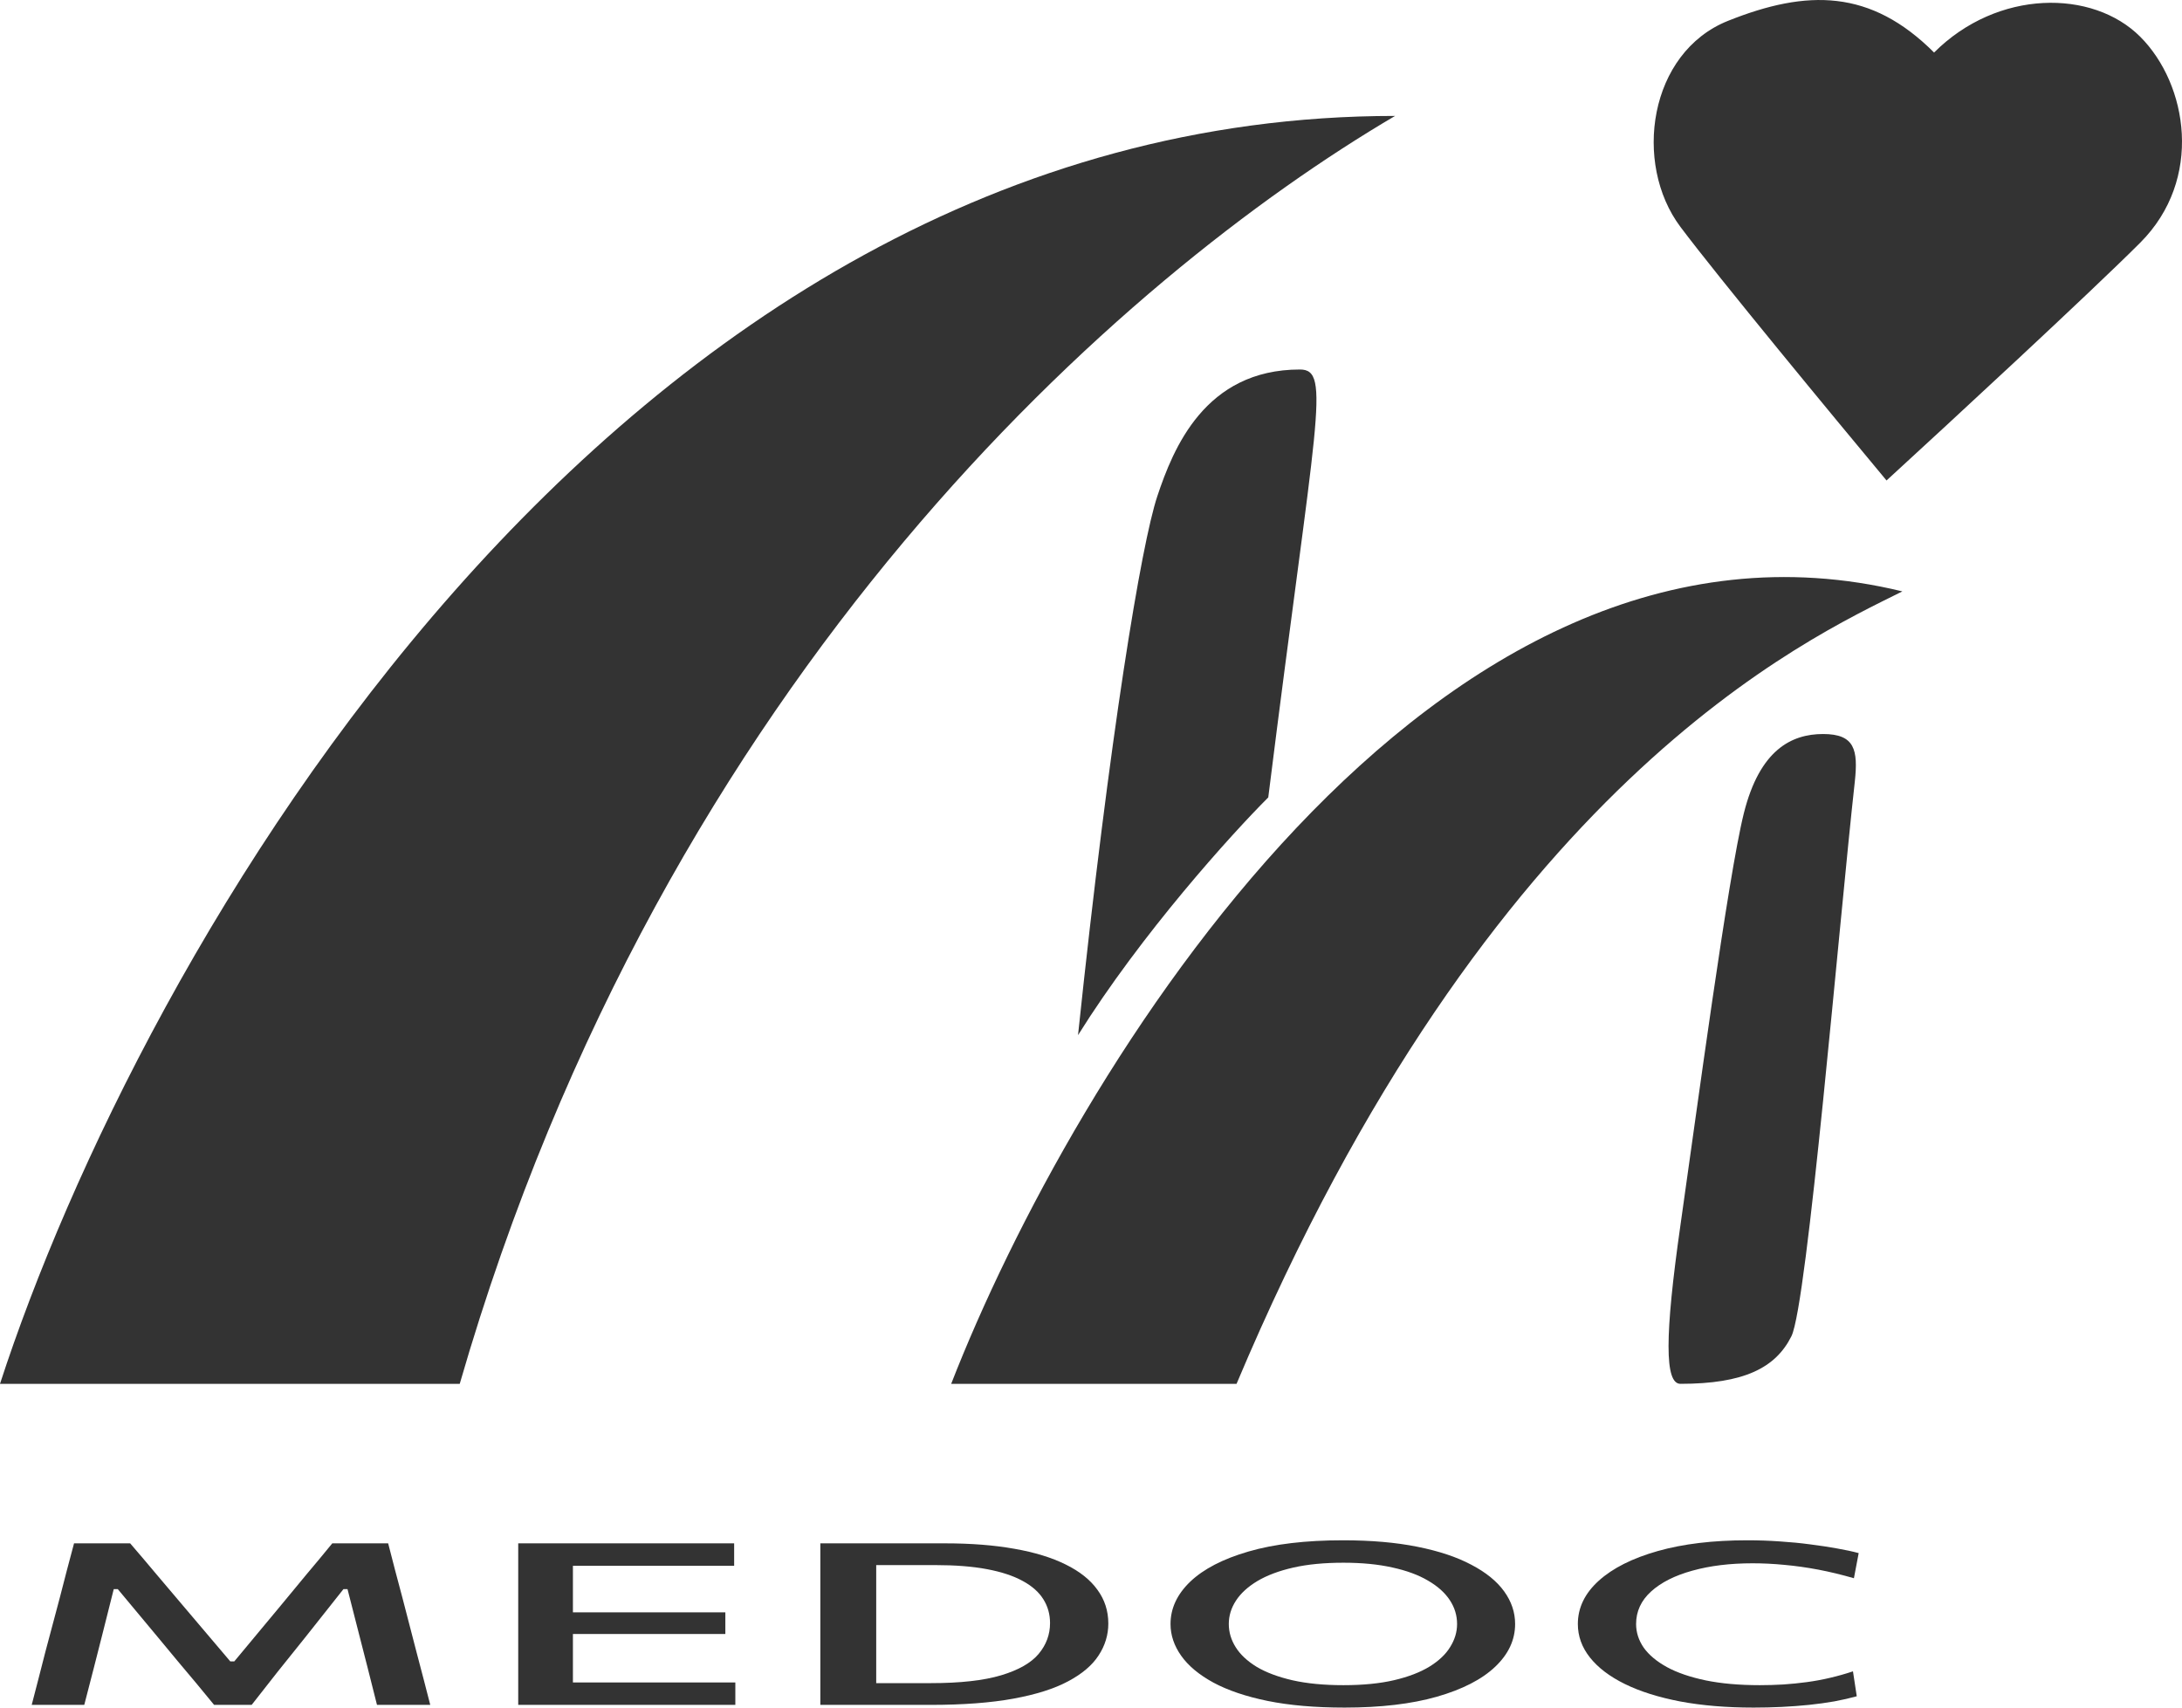 <svg width="92" height="72" viewBox="0 0 92 72" fill="none" xmlns="http://www.w3.org/2000/svg">
<path d="M70.852 9.566C72.457 11.705 77.314 17.585 79.542 20.259C82.216 17.808 88.098 12.373 90.237 10.235C92.91 7.561 92.242 3.552 90.237 1.547C88.231 -0.458 84.221 -0.458 81.547 2.215C78.873 -0.458 76.2 -0.458 72.858 0.879C69.516 2.215 68.847 6.893 70.852 9.566Z" fill="#333333"/>
<path d="M0 58.349H19.384C28.074 28.277 47.458 11.57 58.821 4.888C25.667 4.888 5.793 40.528 0 58.349Z" fill="#333333"/>
<path d="M40.105 58.349H52.137C62.831 32.955 76.2 26.94 80.21 24.936C60.425 20.124 45.23 45.206 40.105 58.349Z" fill="#333333"/>
<path d="M75.531 56.344C76.2 55.007 77.537 38.969 78.205 32.955C78.348 31.618 78.205 30.95 76.868 30.95C75.531 30.95 74.195 31.618 73.526 34.291C72.858 36.964 71.521 46.988 70.852 51.666C70.184 56.344 70.184 58.349 70.852 58.349C73.526 58.349 74.863 57.68 75.531 56.344Z" fill="#333333"/>
<path d="M45.453 43.647C48.126 39.37 51.914 35.182 53.474 33.623C55.479 17.585 56.147 15.58 54.81 15.58C50.8 15.58 49.463 18.921 48.795 20.926C48.126 22.931 46.789 30.95 45.453 43.647Z" fill="#333333"/>
<path d="M73.936 72C72.793 72 71.764 71.914 70.848 71.743C69.932 71.567 69.153 71.322 68.512 71.007C67.87 70.692 67.379 70.319 67.038 69.889C66.697 69.46 66.527 68.988 66.527 68.476C66.527 67.791 66.821 67.183 67.409 66.651C67.997 66.12 68.826 65.703 69.895 65.4C70.965 65.097 72.225 64.946 73.675 64.946C74.143 64.946 74.601 64.962 75.049 64.994C75.497 65.023 75.921 65.064 76.322 65.118C76.73 65.169 77.108 65.227 77.455 65.29C77.803 65.351 78.107 65.416 78.368 65.486L78.167 66.546C77.652 66.397 77.151 66.276 76.663 66.183C76.175 66.091 75.701 66.024 75.24 65.983C74.778 65.938 74.33 65.916 73.896 65.916C72.947 65.916 72.101 66.019 71.359 66.226C70.617 66.43 70.036 66.723 69.615 67.105C69.194 67.487 68.983 67.944 68.983 68.476C68.983 68.829 69.09 69.162 69.304 69.474C69.525 69.783 69.852 70.056 70.287 70.295C70.721 70.531 71.266 70.717 71.921 70.854C72.576 70.988 73.335 71.055 74.197 71.055C74.531 71.055 74.862 71.045 75.189 71.026C75.523 71.004 75.854 70.97 76.182 70.926C76.516 70.881 76.844 70.821 77.165 70.744C77.492 70.668 77.813 70.577 78.127 70.472L78.287 71.523C78 71.602 77.686 71.674 77.345 71.738C77.004 71.798 76.647 71.847 76.272 71.886C75.898 71.924 75.513 71.953 75.119 71.972C74.725 71.991 74.33 72 73.936 72Z" fill="#333333"/>
<path d="M56.693 72C55.45 72 54.367 71.906 53.444 71.719C52.529 71.531 51.767 71.273 51.158 70.945C50.557 70.617 50.105 70.241 49.805 69.818C49.504 69.394 49.353 68.947 49.353 68.476C49.353 67.817 49.631 67.221 50.186 66.689C50.747 66.155 51.566 65.731 52.642 65.419C53.725 65.104 55.052 64.946 56.623 64.946C57.812 64.946 58.858 65.037 59.761 65.219C60.67 65.4 61.428 65.653 62.037 65.978C62.652 66.299 63.113 66.674 63.42 67.1C63.728 67.527 63.882 67.985 63.882 68.476C63.882 69.147 63.601 69.749 63.039 70.281C62.478 70.813 61.659 71.233 60.583 71.542C59.514 71.847 58.217 72 56.693 72ZM56.643 71.055C57.465 71.055 58.177 70.985 58.778 70.845C59.38 70.704 59.878 70.513 60.272 70.272C60.666 70.029 60.957 69.754 61.144 69.445C61.338 69.136 61.435 68.813 61.435 68.476C61.435 68.113 61.332 67.775 61.124 67.463C60.917 67.151 60.61 66.877 60.202 66.642C59.801 66.406 59.303 66.223 58.708 66.093C58.113 65.959 57.425 65.892 56.643 65.892C55.834 65.892 55.129 65.96 54.527 66.097C53.925 66.234 53.421 66.424 53.013 66.666C52.612 66.908 52.311 67.183 52.111 67.492C51.91 67.801 51.81 68.129 51.81 68.476C51.81 68.82 51.907 69.146 52.101 69.455C52.294 69.764 52.589 70.039 52.983 70.281C53.384 70.52 53.889 70.709 54.497 70.849C55.105 70.986 55.82 71.055 56.643 71.055Z" fill="#333333"/>
<path d="M34.588 71.886C34.588 71.51 34.588 71.149 34.588 70.802C34.588 70.454 34.588 70.069 34.588 69.646V67.353C34.588 66.92 34.588 66.527 34.588 66.174C34.588 65.82 34.588 65.454 34.588 65.075C35.169 65.075 35.748 65.075 36.322 65.075C36.904 65.075 37.485 65.075 38.067 65.075C38.648 65.075 39.243 65.075 39.852 65.075C40.948 65.075 41.92 65.152 42.769 65.304C43.625 65.454 44.347 65.675 44.935 65.968C45.523 66.258 45.968 66.612 46.268 67.029C46.576 67.446 46.73 67.922 46.73 68.457C46.73 68.937 46.593 69.386 46.319 69.803C46.051 70.217 45.623 70.58 45.035 70.892C44.454 71.204 43.685 71.448 42.729 71.623C41.773 71.798 40.61 71.886 39.24 71.886C38.645 71.886 38.09 71.886 37.576 71.886C37.061 71.886 36.56 71.886 36.072 71.886C35.59 71.886 35.096 71.886 34.588 71.886ZM36.944 70.969H39.25C40.486 70.969 41.472 70.859 42.208 70.639C42.943 70.419 43.471 70.119 43.792 69.737C44.113 69.354 44.273 68.921 44.273 68.438C44.273 68.068 44.18 67.734 43.992 67.434C43.805 67.132 43.514 66.874 43.12 66.661C42.726 66.444 42.224 66.279 41.616 66.164C41.008 66.049 40.283 65.992 39.441 65.992H36.944C36.944 66.244 36.944 66.497 36.944 66.752C36.944 67.003 36.944 67.282 36.944 67.587V69.402C36.944 69.701 36.944 69.977 36.944 70.228C36.944 70.477 36.944 70.724 36.944 70.969Z" fill="#333333"/>
<path d="M21.85 71.886C21.85 71.51 21.85 71.149 21.85 70.802C21.85 70.454 21.85 70.069 21.85 69.646V67.349C21.85 66.922 21.85 66.53 21.85 66.174C21.85 65.817 21.85 65.451 21.85 65.075H30.954V66.021C30.305 66.021 29.61 66.021 28.868 66.021C28.126 66.021 27.251 66.021 26.241 66.021H22.842L24.156 65.247C24.156 65.623 24.156 65.989 24.156 66.346C24.156 66.699 24.156 67.091 24.156 67.52V69.474C24.156 69.894 24.156 70.279 24.156 70.63C24.156 70.977 24.156 71.338 24.156 71.714L22.983 70.94H26.432C27.274 70.94 28.073 70.94 28.828 70.94C29.583 70.94 30.309 70.94 31.004 70.94V71.886H21.85ZM23.634 68.896V67.984H26.352C27.261 67.984 28.039 67.984 28.688 67.984C29.343 67.984 29.974 67.984 30.583 67.984V68.896C29.948 68.896 29.303 68.896 28.648 68.896C27.999 68.896 27.231 68.896 26.342 68.896H23.634Z" fill="#333333"/>
<path d="M1.337 71.886C1.43 71.523 1.524 71.161 1.618 70.802C1.711 70.442 1.811 70.052 1.918 69.631L2.52 67.372C2.627 66.955 2.727 66.567 2.821 66.207C2.914 65.844 3.015 65.467 3.122 65.075H5.488C5.875 65.524 6.243 65.957 6.591 66.374C6.945 66.788 7.296 67.202 7.643 67.616L9.709 70.052H9.879L11.905 67.616C12.245 67.202 12.586 66.79 12.927 66.379C13.275 65.968 13.636 65.534 14.01 65.075H16.366C16.466 65.464 16.563 65.839 16.657 66.202C16.751 66.562 16.854 66.952 16.968 67.372L17.559 69.651C17.666 70.061 17.767 70.443 17.86 70.797C17.954 71.15 18.047 71.513 18.141 71.886H15.895C15.755 71.329 15.621 70.798 15.494 70.295C15.367 69.792 15.247 69.323 15.133 68.886L14.652 67.005H14.481L12.877 69.03C12.483 69.523 12.088 70.015 11.694 70.505C11.306 70.996 10.945 71.456 10.611 71.886H9.027C8.806 71.612 8.562 71.316 8.295 70.997C8.028 70.679 7.754 70.353 7.473 70.018C7.199 69.684 6.928 69.358 6.661 69.039L4.966 67.005H4.796L4.325 68.877C4.211 69.316 4.091 69.789 3.964 70.295C3.837 70.798 3.7 71.329 3.553 71.886H1.337Z" fill="#333333"/>
</svg>
